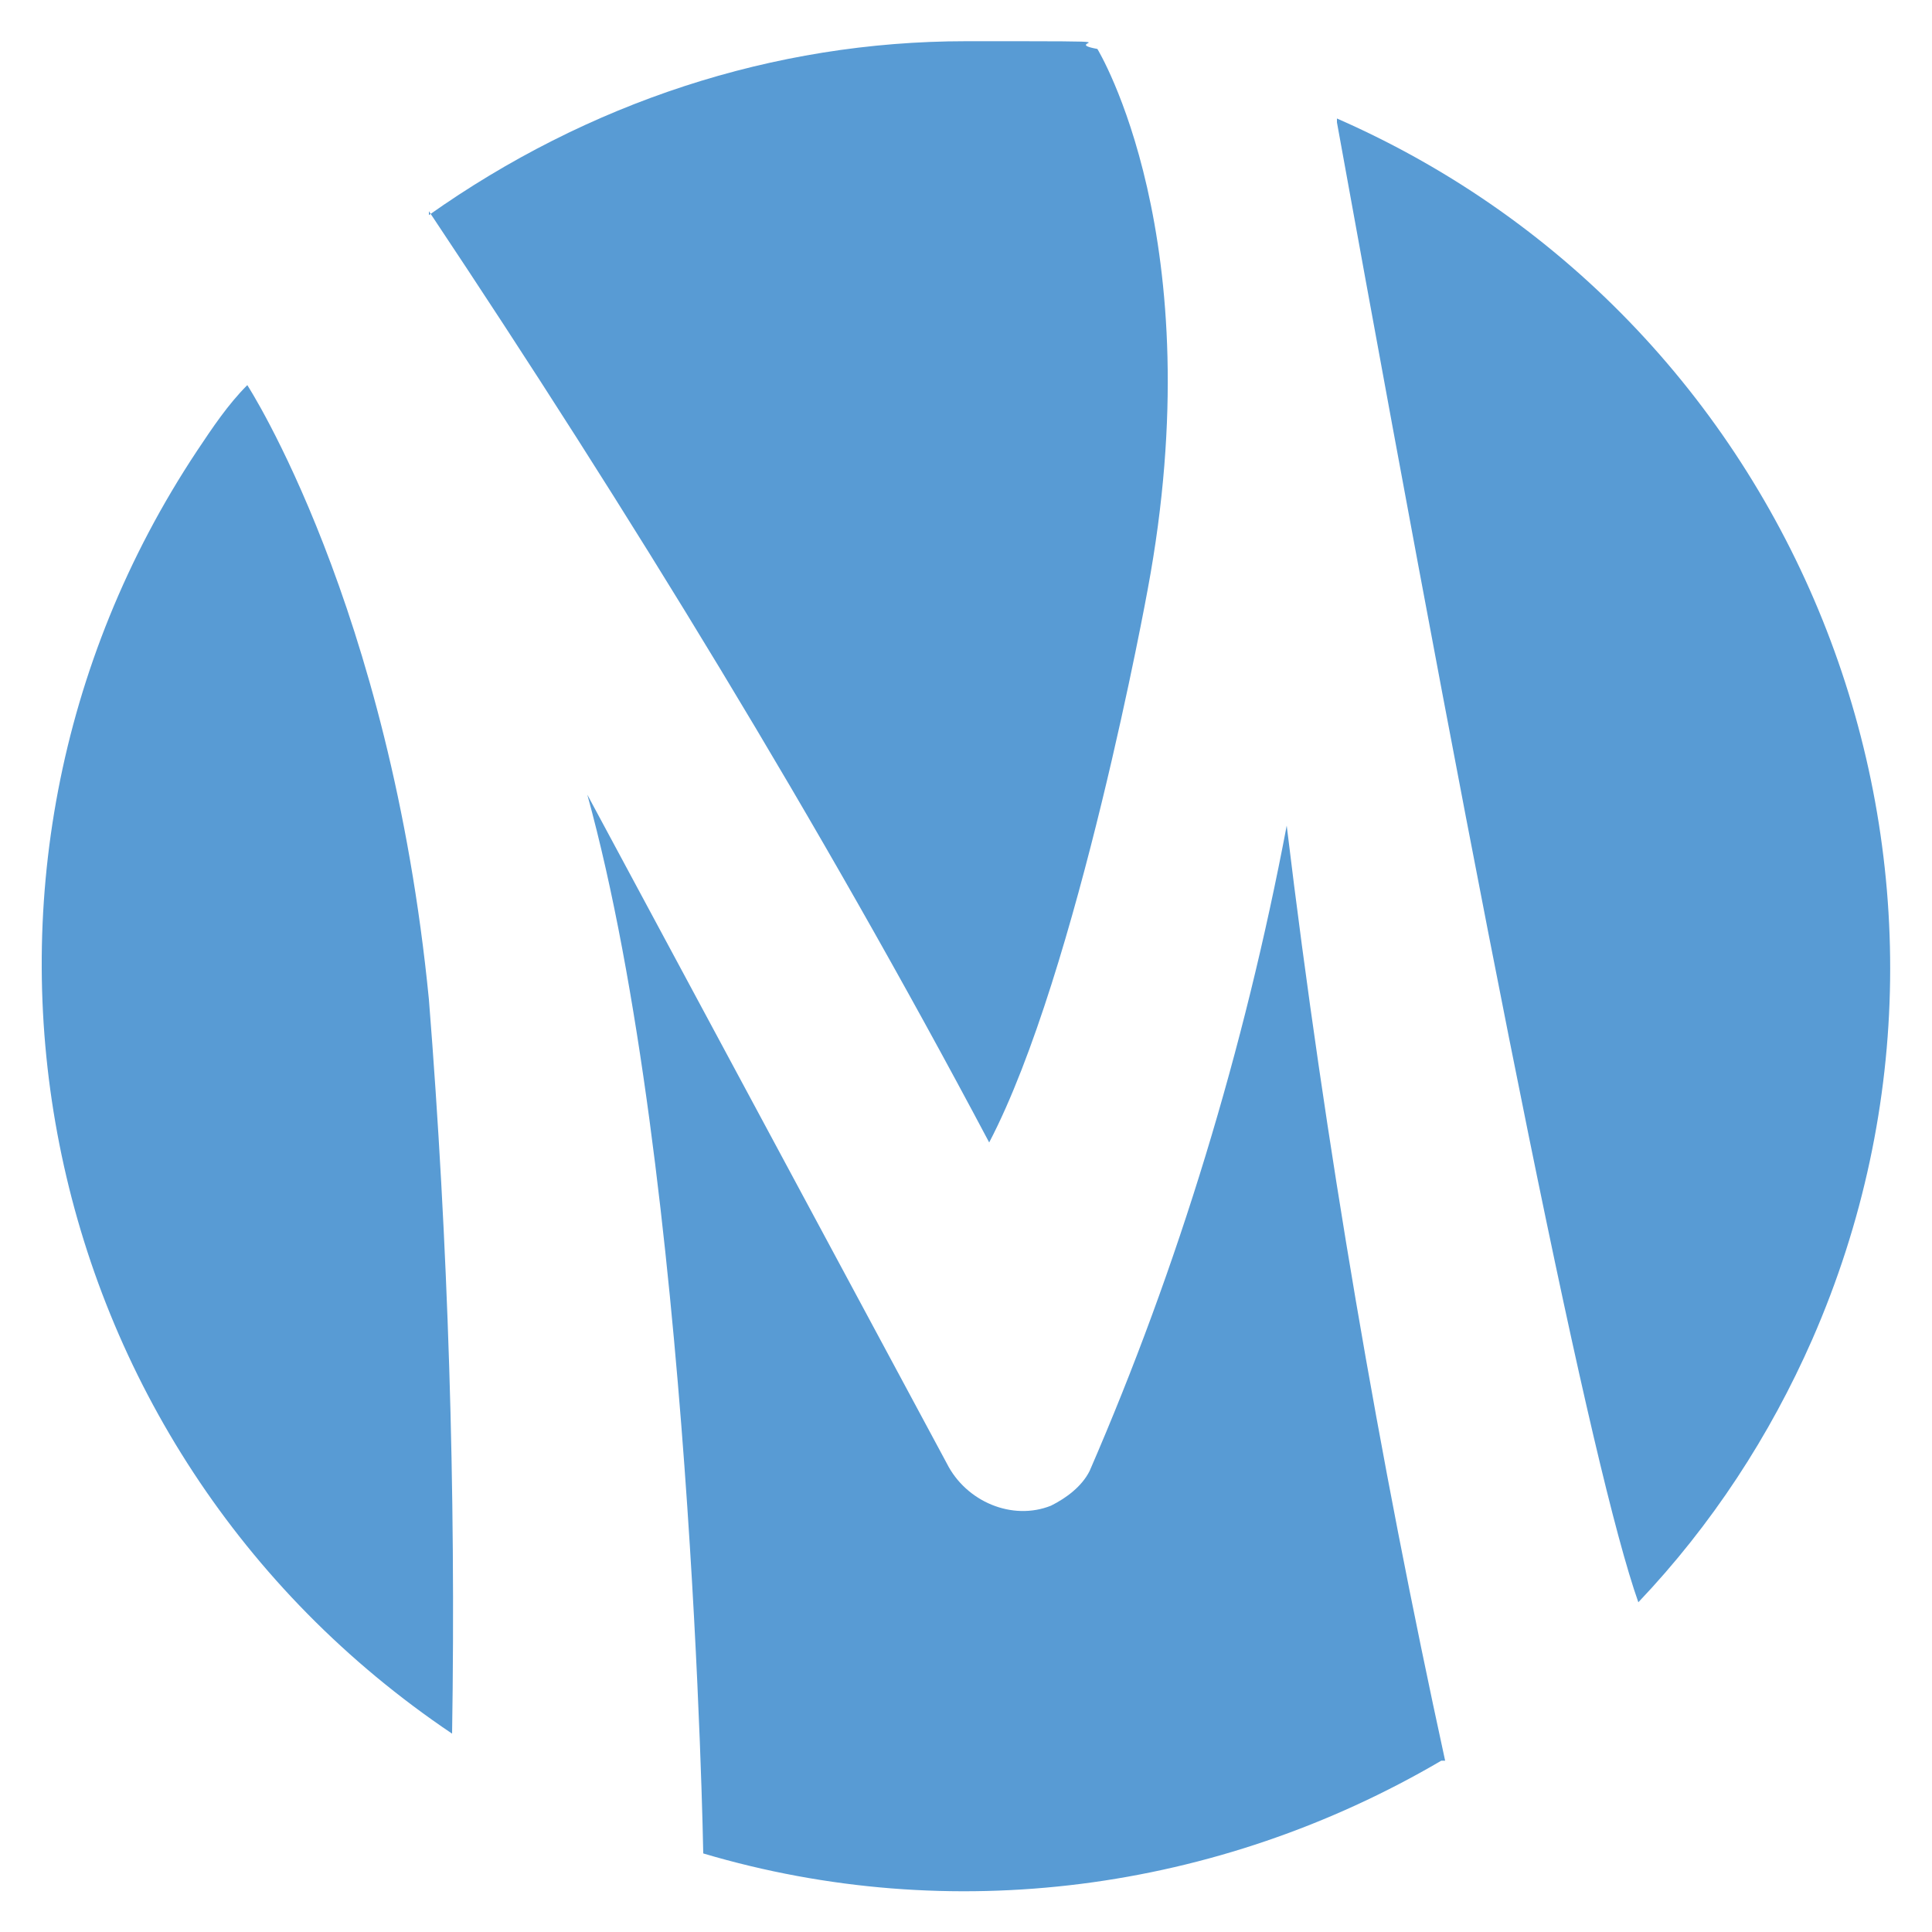 <?xml version="1.0" encoding="UTF-8"?>
<svg xmlns="http://www.w3.org/2000/svg" id="Capa_1" version="1.1" viewBox="0 0 150 150">
  <defs>
    <style>
      .st0 {
        fill: #589bd4;
        fill-rule: evenodd;
      }
    </style>
  </defs>
  <path id="Trazado_17241" class="st0" d="M33.3,16.7C45.6,8,60,3.2,75,3.2s6.9,0,10.2.6c0,0,9,14.7,3.9,42,0,0-5.4,29.7-12.3,42.9-13.2-24.9-27.9-48.9-43.5-72.3"></path>
  <path id="Trazado_17242" class="st0" d="M103.8,9.2c36.3,15.9,52.8,58.5,36.9,94.8-3.3,7.5-7.8,14.4-13.5,20.4-3.6-10.2-11.4-48.6-23.4-114.9"></path>
  <path id="Trazado_17243" class="st0" d="M111.9,136.7c-17.4,10.2-38.1,12.9-57.3,7.2,0,0-.9-52.8-9-82.2l27.9,51.9c1.5,3,5.1,4.5,8.1,3.3,1.2-.6,2.4-1.5,3-2.7,6.9-15.9,12-32.7,15.3-50.1,3,24.9,7.2,49.2,12.3,72.6"></path>
  <path id="Trazado_17244" class="st0" d="M33.3,77.6c1.5,18.9,2.1,38.1,1.8,57C2.1,112.4-6.6,68,15.3,35c1.2-1.8,2.4-3.6,3.9-5.1h0s11.1,17.1,14.1,47.7"></path>
</svg>
